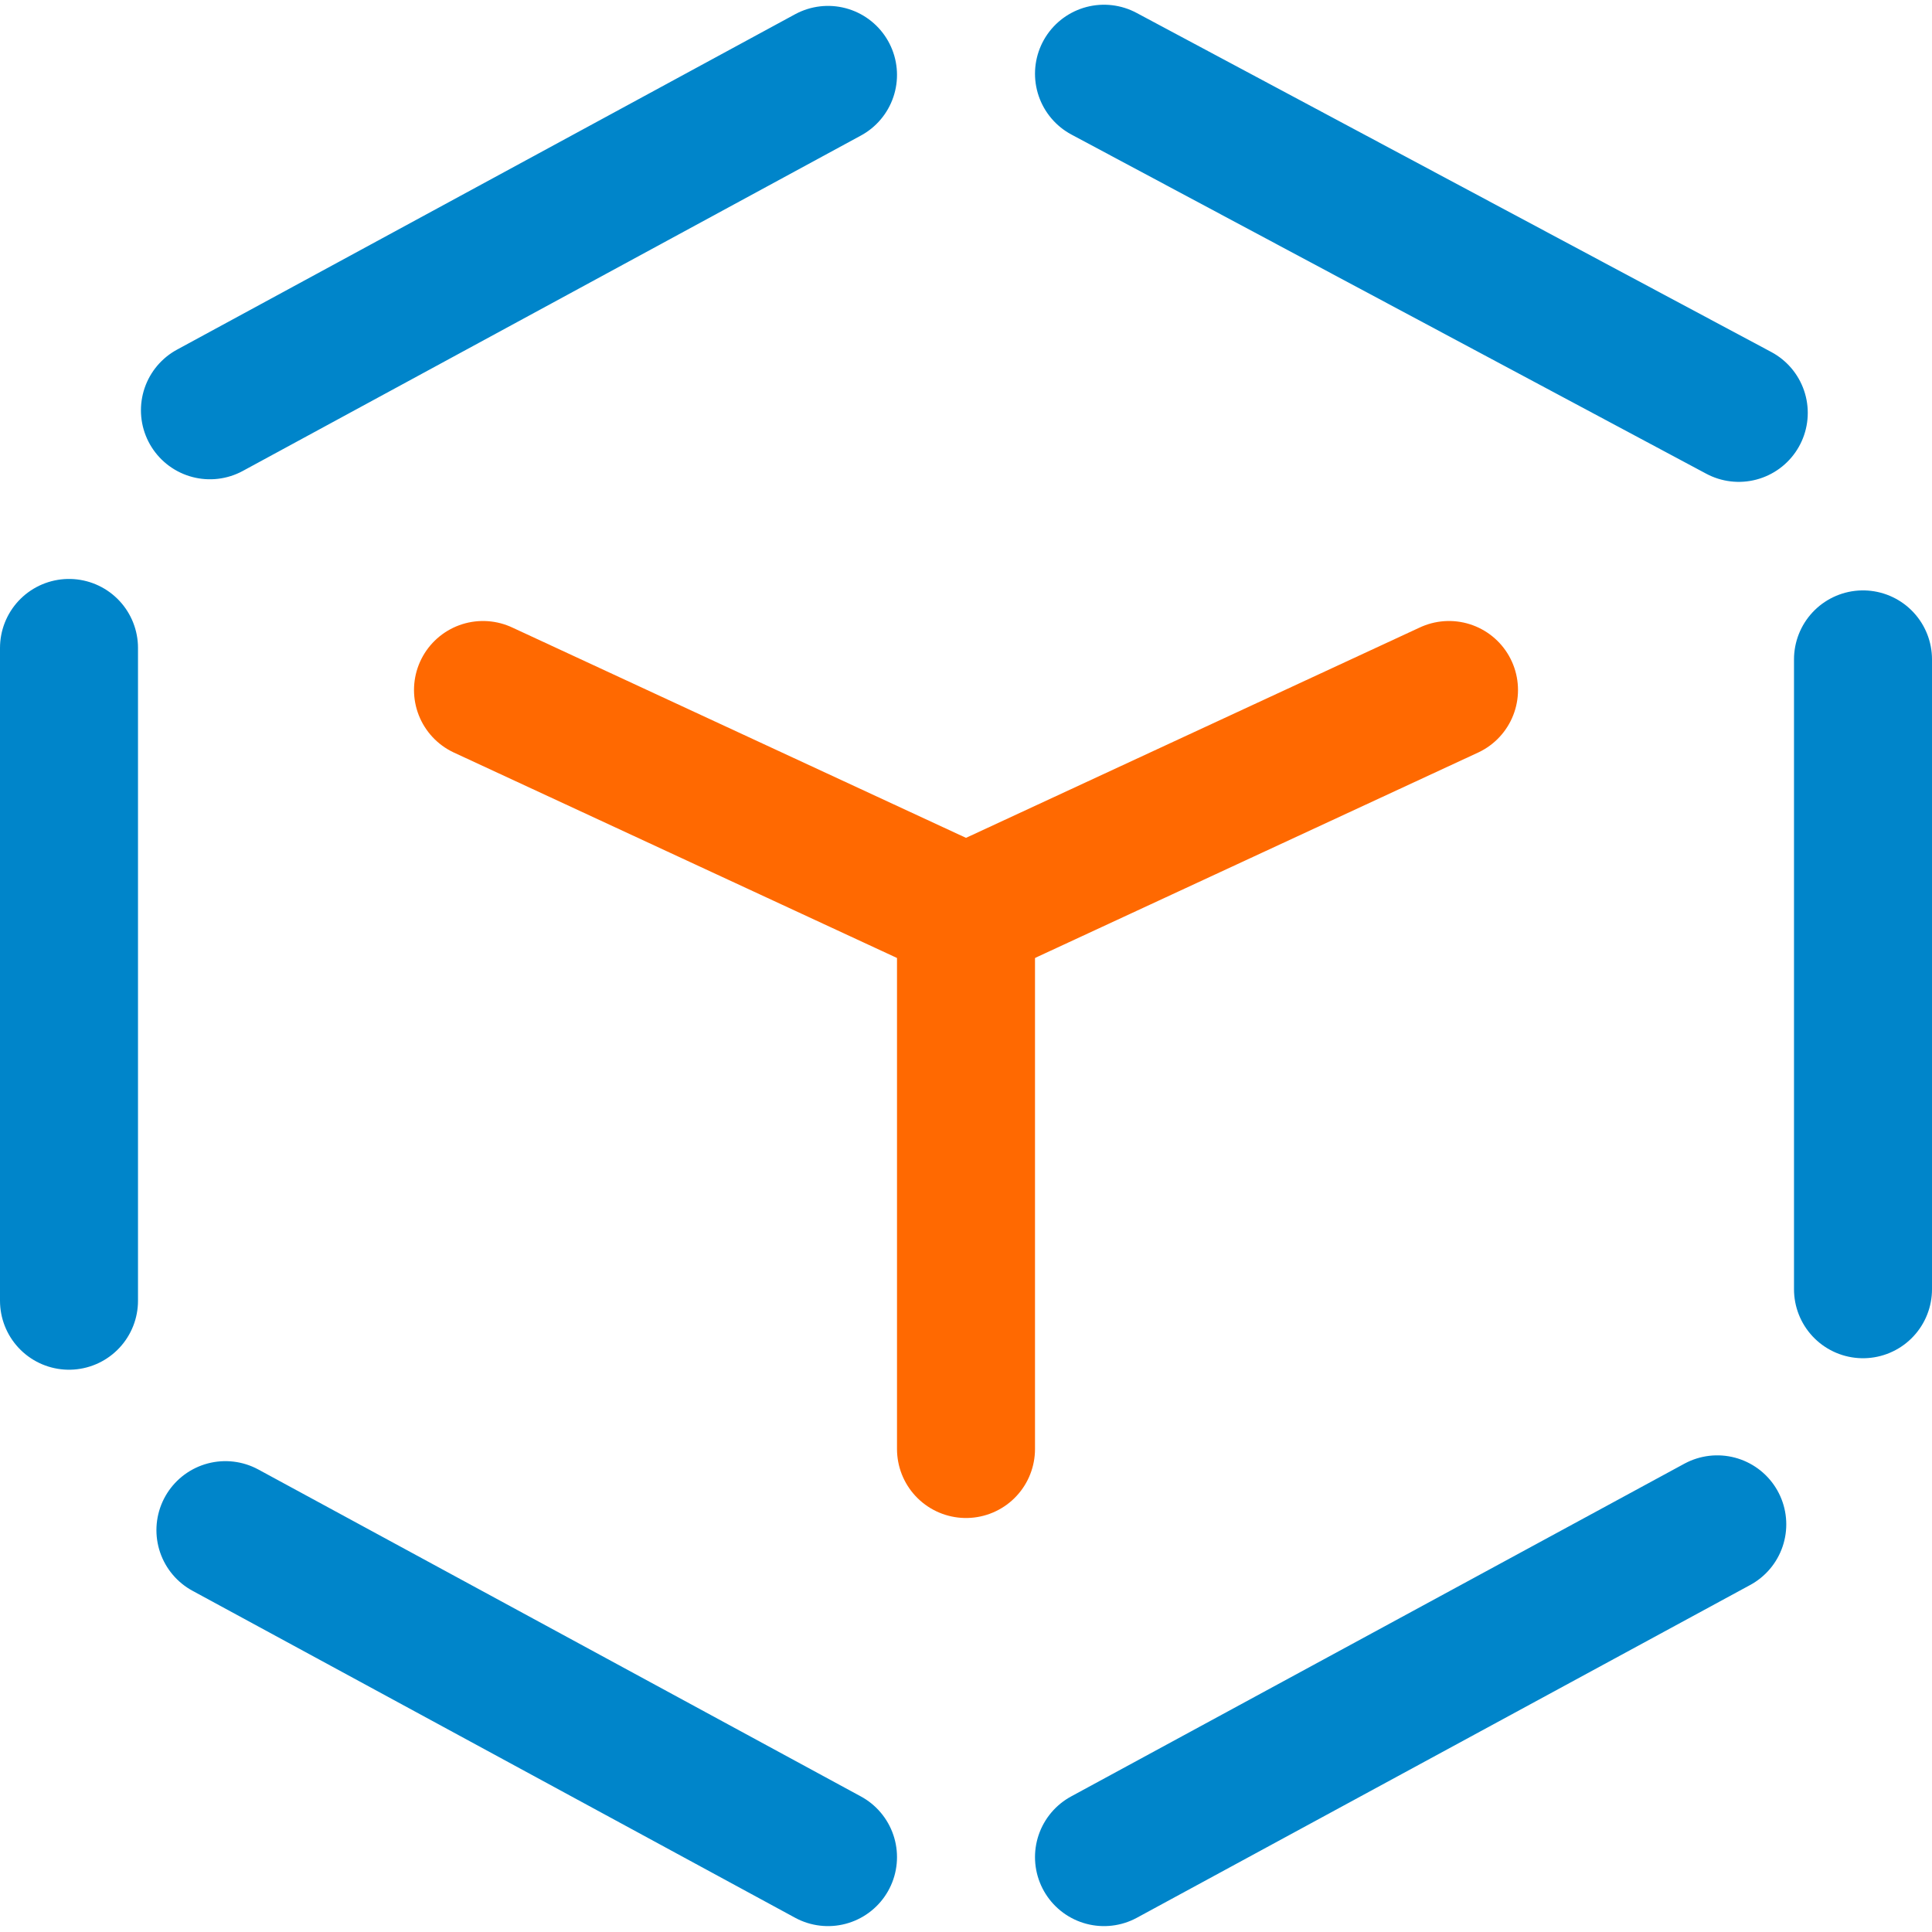 <?xml version="1.0" encoding="UTF-8"?>
<svg width="56px" height="56px" viewBox="0 0 56 56" version="1.1" xmlns="http://www.w3.org/2000/svg" xmlns:xlink="http://www.w3.org/1999/xlink">
    <!-- Generator: Sketch 54.1 (76490) - https://sketchapp.com -->
    <title>Feature Icon 64PX</title>
    <desc>Created with Sketch.</desc>
    <g id="01-—-Solutions-Modules" stroke="none" stroke-width="1" fill="none" fill-rule="evenodd" stroke-linecap="round">
        <g id="M001---Grid-Highlight-Icons---x3" transform="translate(-378, -270)">
            <g id="padding-—-full-module">
                <g id="stack-—-full-module" transform="translate(374, 64)">
                    <g id="Grid-X3" transform="translate(0, 192)">
                        <g id="Row-x3">
                            <g id="block">
                                <g id="64x64/ecosystem" transform="translate(0, 10)">
                                    <g id="icon" transform="translate(6, 6)">
                                        <path d="M52,17.113 L52,35.369 M30,0.137 L48.399,9.967 M0,35.702 L0,16.781 M22,51.829 L4.534,42.352 M47.776,42.184 L30,51.829 M4.085,9.892 L22,0.171" id="Combined-Shape" stroke="#0085CA" stroke-width="4" stroke-linejoin="round" fill-rule="nonzero"></path>
                                        <path d="M26,24.49 L12,18" id="Path-18" stroke="#FF6901" stroke-width="4"></path>
                                        <path d="M26,24.49 L40,18" id="Path-31" stroke="#FF6901" stroke-width="4"></path>
                                        <path d="M26,24.49 L26,40" id="Path-32" stroke="#FF6901" stroke-width="4"></path>
                                    </g>
                                </g>
                            </g>
                        </g>
                    </g>
                </g>
            </g>
        </g>
    </g>
</svg>